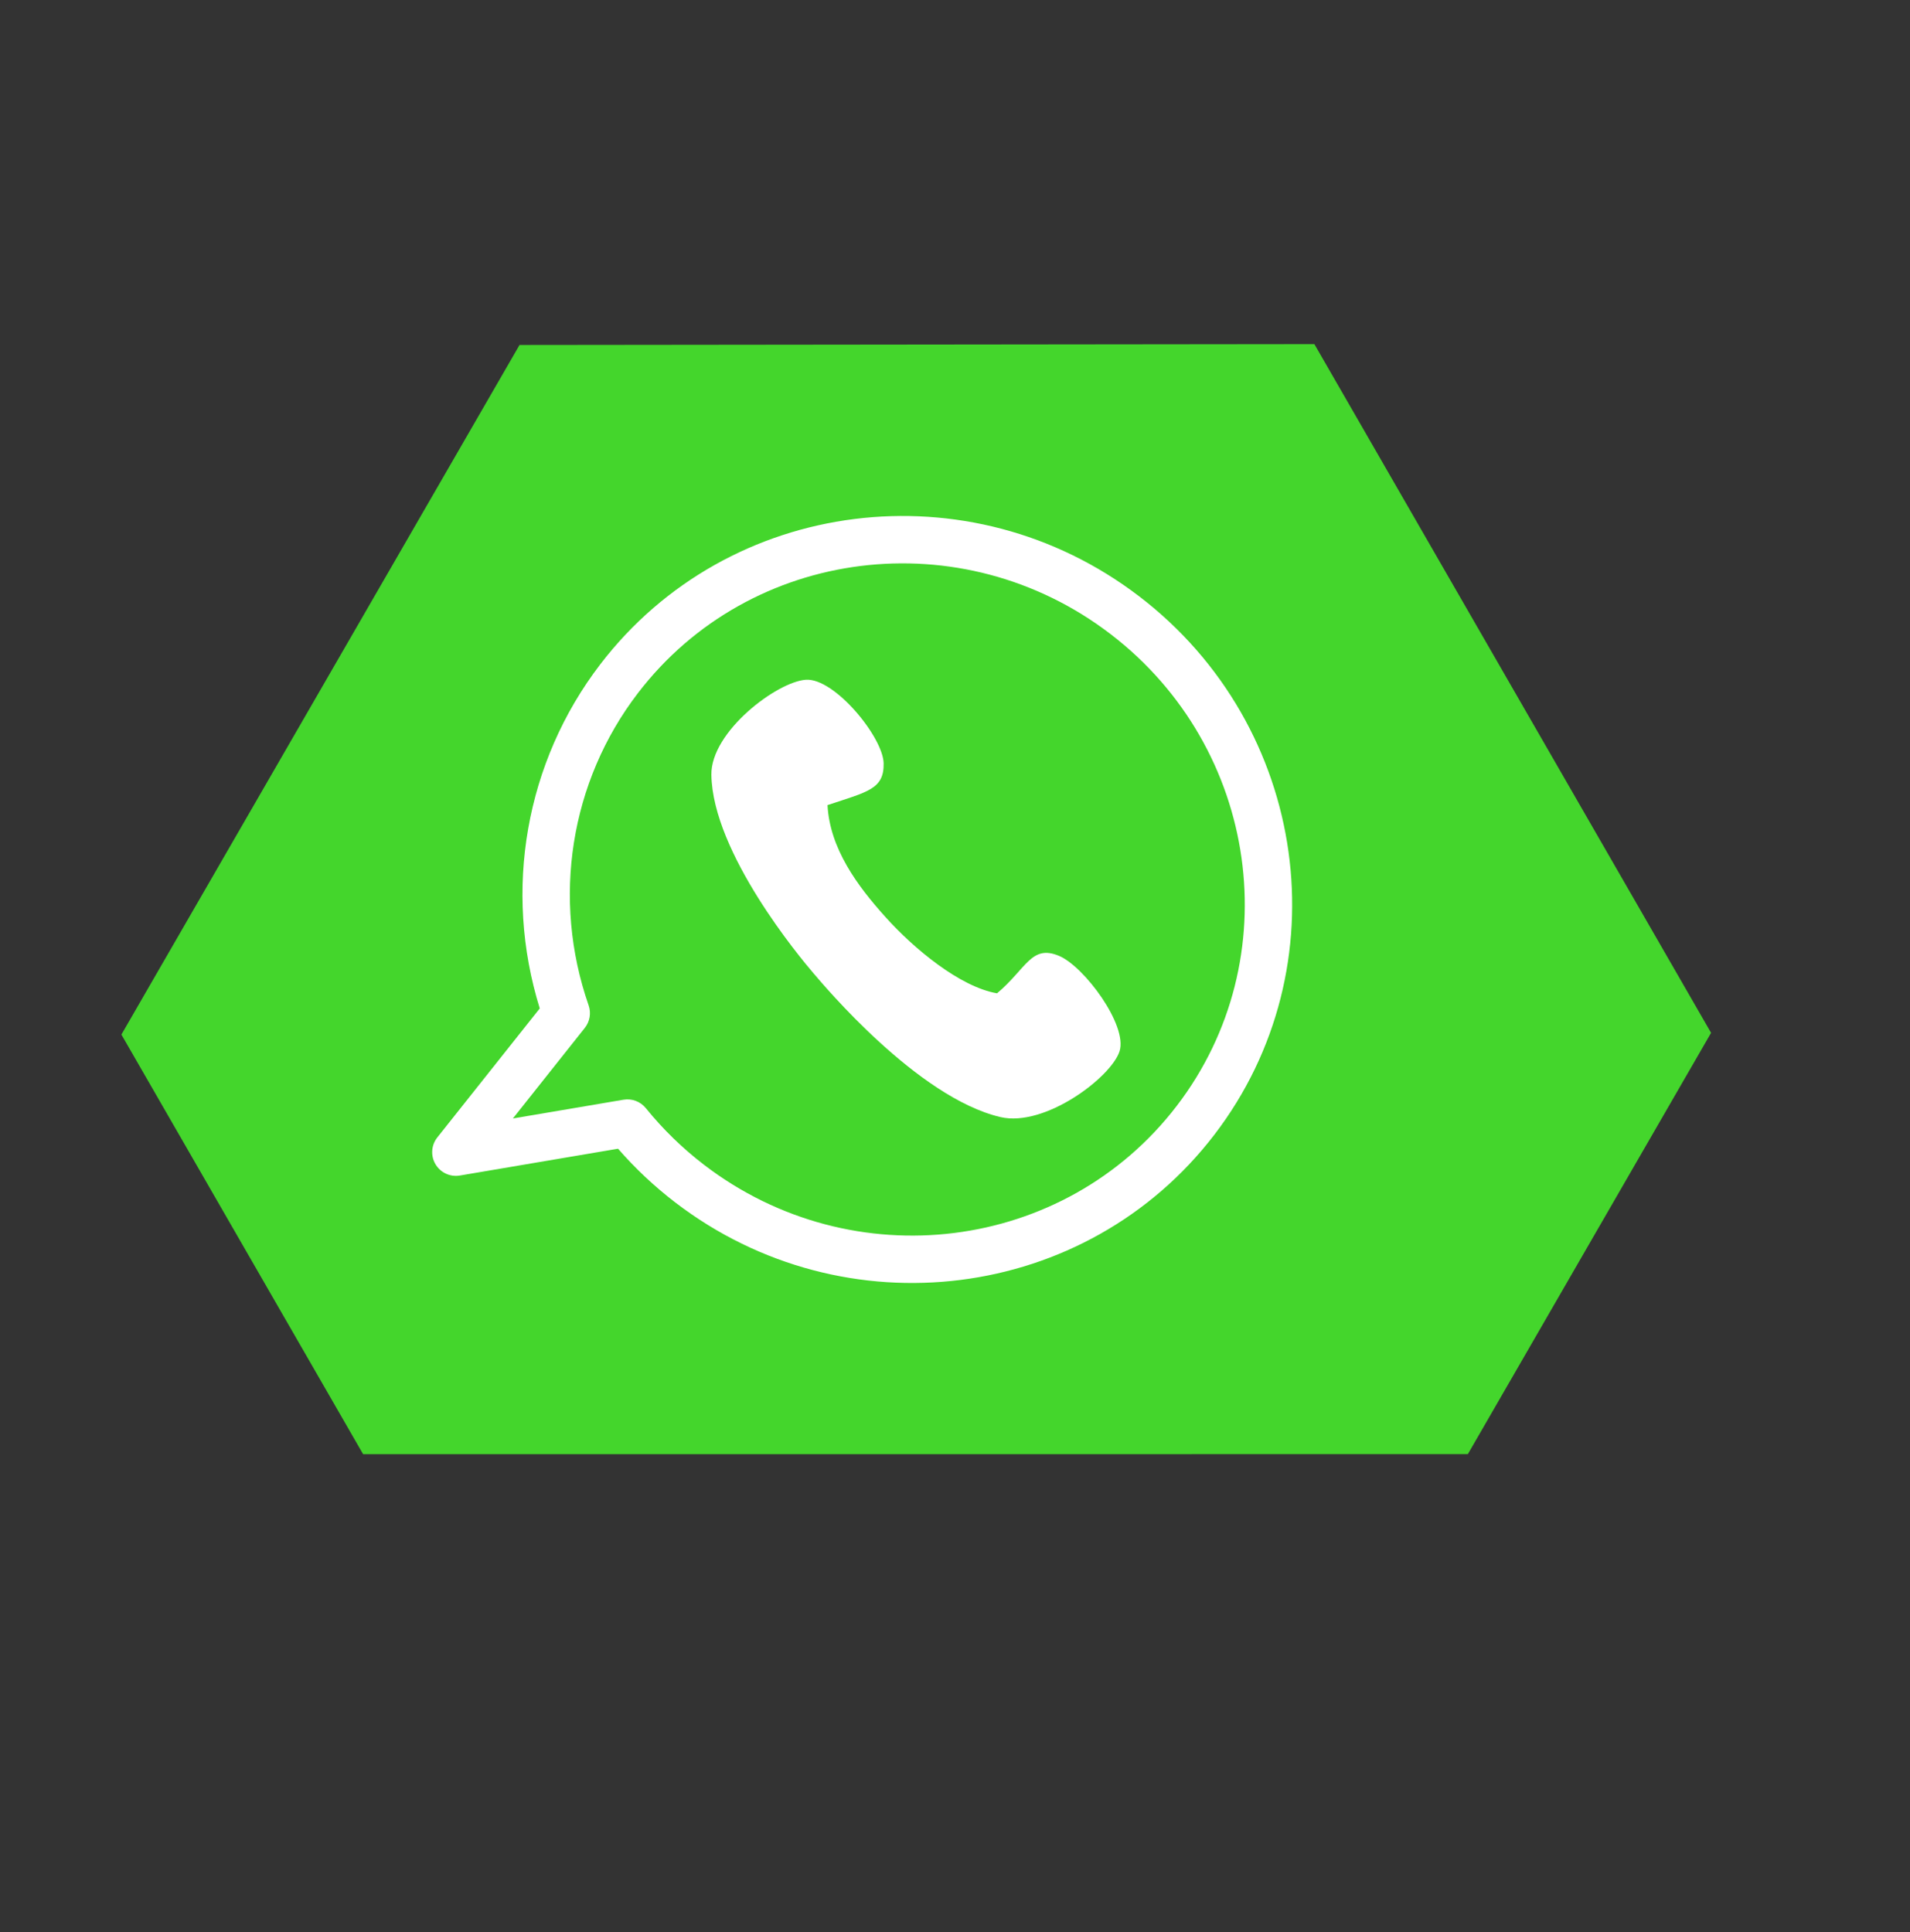 <?xml version="1.0" encoding="UTF-8"?>
<!DOCTYPE svg PUBLIC '-//W3C//DTD SVG 1.0//EN'
          'http://www.w3.org/TR/2001/REC-SVG-20010904/DTD/svg10.dtd'>
<svg clip-rule="evenodd" fill-rule="evenodd" height="11064.2" preserveAspectRatio="xMidYMid meet" stroke-linejoin="round" stroke-miterlimit="2" version="1.0" viewBox="103.7 233.9 10936.0 11064.2" width="10936.0" xmlns="http://www.w3.org/2000/svg" xmlns:xlink="http://www.w3.org/1999/xlink" zoomAndPan="magnify"
><rect x="103.7" y="233.9" width="10936.0" height="11064.2" fill="#333333" stroke="none"/><g
  ><g
    ><path d="M63750 0H74166.7V10416.7H63750z" fill="none" transform="translate(-63750 .6)"
      /><g
      ><g id="change1_1"
        ><path d="M985.548,4624.73L640.261,4415.32L640.261,3727.89L1207,3384.17L1773.74,3727.89L1773.74,4147.88L985.548,4624.73Z" fill="#44d62c" transform="matrix(6.019 3.475 -3.316 5.744 11586.282 -21428.611)"
        /></g
        ><g id="change2_1"
        ><path d="M7865.17,2113.28C7865.17,2488.6 7484.63,2793.62 7015.46,2793.62C6957.78,2793.62 6900.28,2788.92 6843.84,2779.6L6603.76,2989.04C6589.08,3001.86 6566.17,3006 6546.16,2999.46C6526.16,2992.91 6513.2,2977.04 6513.57,2959.55C6513.57,2959.55 6519.89,2665.92 6519.89,2665.92C6297.99,2538.38 6165.76,2332.81 6165.76,2113.28C6165.76,1737.94 6546.3,1432.93 7015.46,1432.93C7484.63,1432.93 7865.17,1737.94 7865.17,2113.28ZM7761.04,2113.28C7761.04,1784.24 7426.76,1517.4 7015.46,1517.4C6604.17,1517.4 6269.89,1784.24 6269.89,2113.28C6269.89,2312.28 6394.22,2498.1 6601.08,2608.64C6615.97,2616.59 6624.8,2630.18 6624.49,2644.64L6620.06,2850.78L6787.88,2704.37C6800.69,2693.19 6819.93,2688.49 6838.22,2692.07C6896.23,2703.42 6955.74,2709.15 7015.46,2709.15C7426.76,2709.15 7761.04,2442.31 7761.04,2113.28Z" fill="#fff" transform="matrix(2.069 1.585 -1.953 2.55 -5088.934 -11123.901)"
        /></g
        ><g id="change2_2"
        ><path d="M1043.86,2148.01C1128.68,2259.91 1268.4,2398.39 1386.85,2427.63C1485.63,2348.93 1505.33,2267.98 1591.43,2311.9C1670.42,2352.2 1800.15,2561.24 1768.62,2647.93C1737.08,2734.62 1515.7,2892.5 1375.3,2848.42C1113.52,2766.24 833.132,2366.51 802.627,2324.2C764.456,2271.24 501.182,1896.53 511.569,1631.07C517.323,1484.03 738.825,1327.44 831.067,1326.41C923.308,1325.38 1067.97,1536.27 1065.02,1624.9C1062.06,1713.52 1007.56,1718.64 877.884,1756.22C877.476,1904.21 959.029,2036.11 1043.86,2148.01Z" fill="#fff" transform="matrix(1.783 -.1 .094 1.681 3111.393 1979.637)"
        /></g
      ></g
    ></g
  ></g
></svg
>
